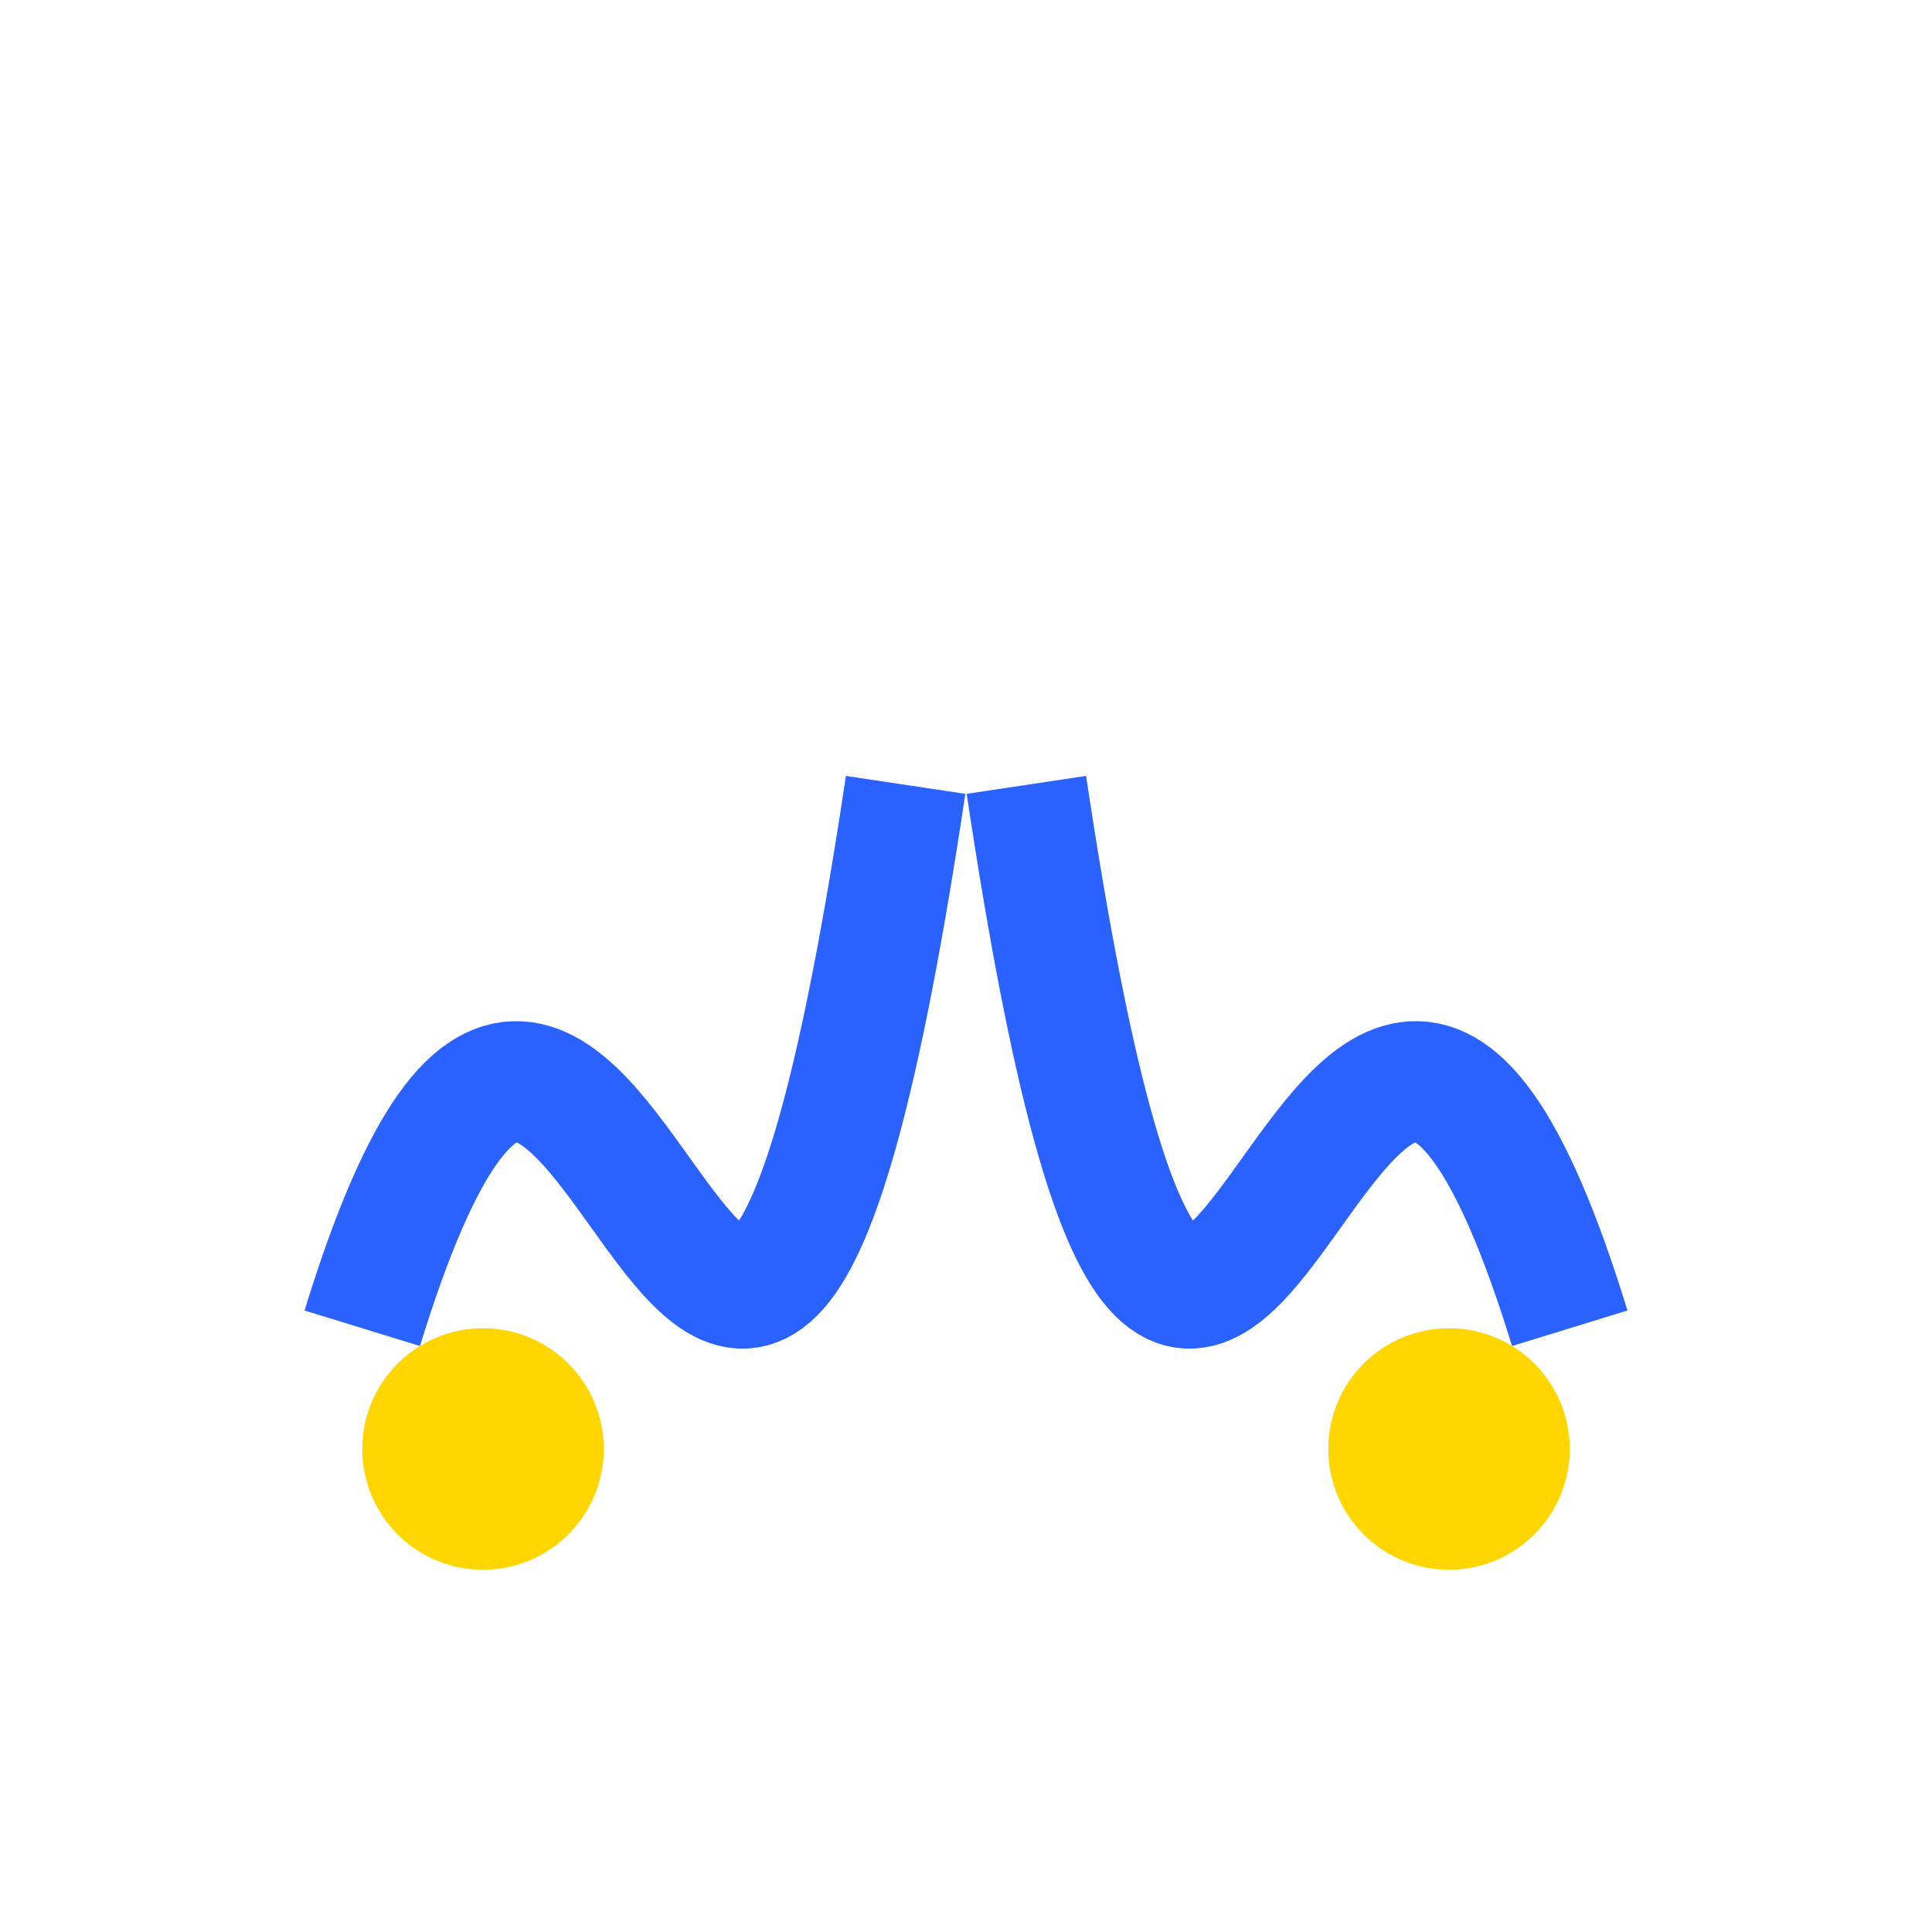 <?xml version="1.0" encoding="UTF-8"?>
<svg xmlns="http://www.w3.org/2000/svg" width="32" height="32" viewBox="0 0 32 32"><path d="M6 22c4-13 6 11 9-9M26 22c-4-13-6 11-9-9" stroke="#2962FF" stroke-width="2" fill="none"/><circle cx="8" cy="24" r="2" fill="#FFD600"/><circle cx="24" cy="24" r="2" fill="#FFD600"/></svg>